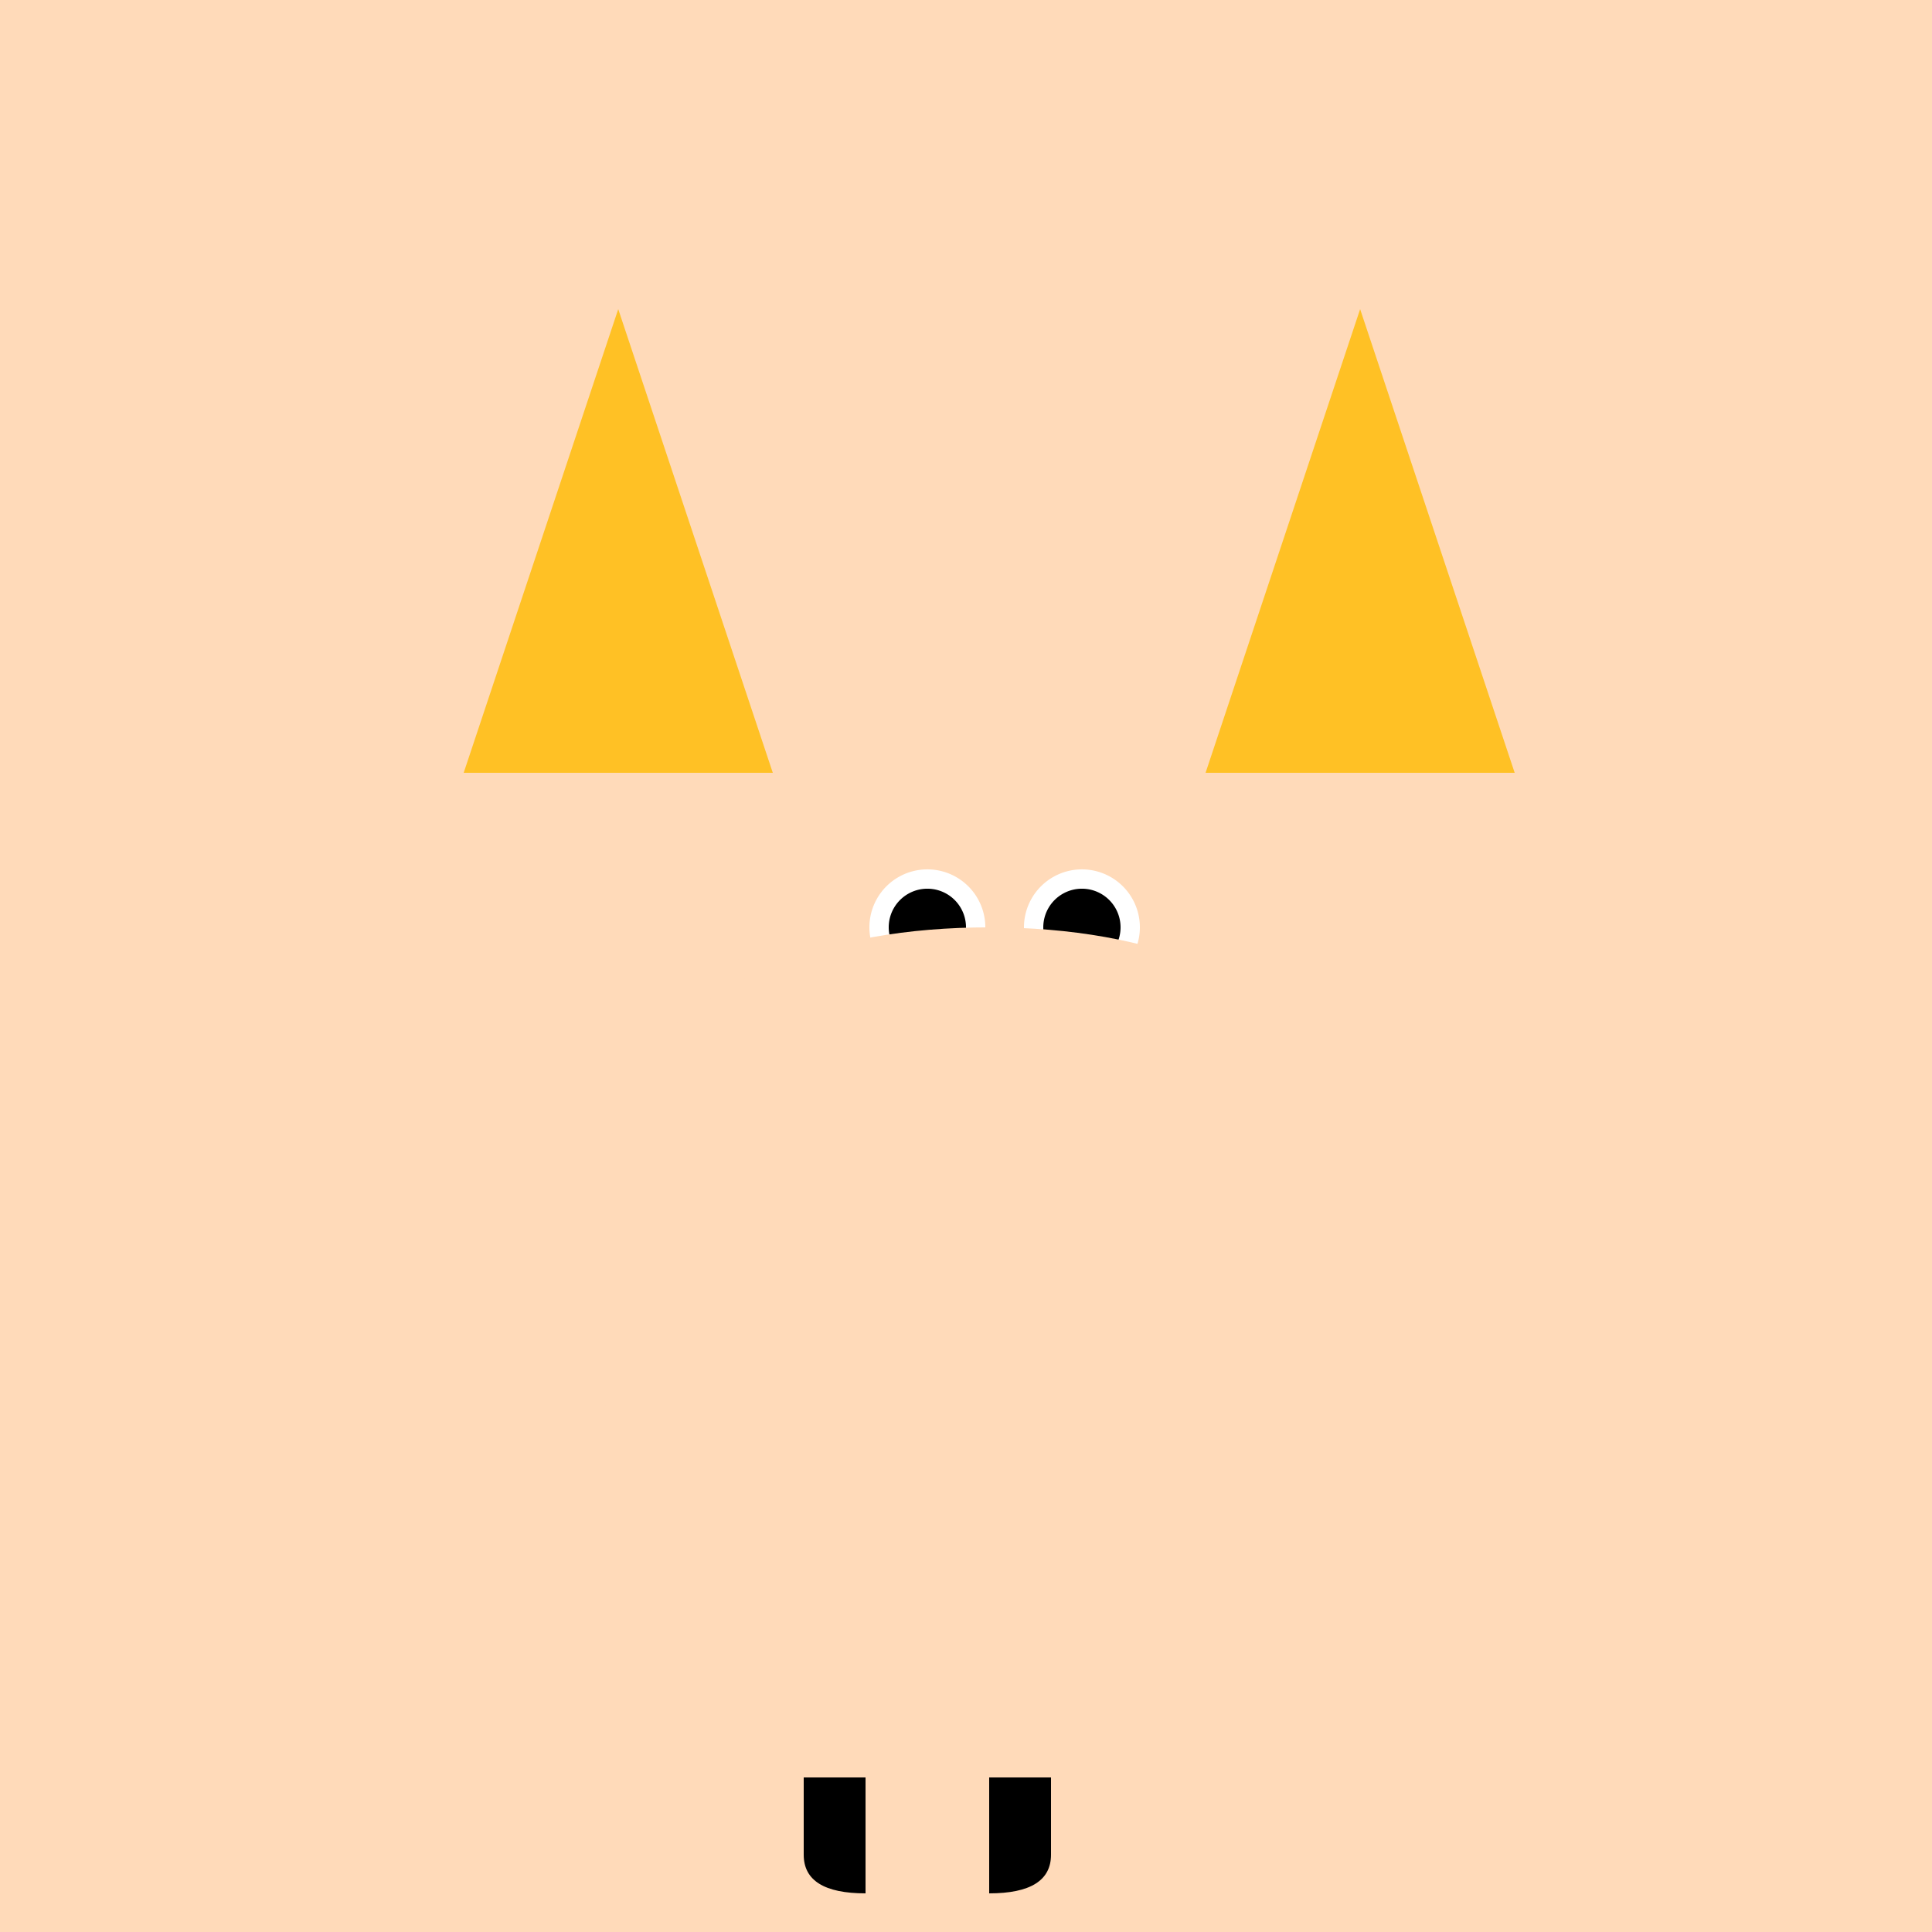 <!--

Generated by DrawGPT.
Free, open source, AI generated images in SVG, PNG, and HTML Canvas format.
https://drawgpt.ai

Created: 2023-09-26T05:22:06.323Z
Link: https://drawgpt.ai/prompt/26544/

-->
<svg xmlns="http://www.w3.org/2000/svg" xmlns:xlink="http://www.w3.org/1999/xlink" width="500" height="500"><defs/><g><rect fill="#FFDAB9" stroke="none" x="0" y="0" width="512" height="512"/><path fill="#FFC125" stroke="none" paint-order="stroke fill markers" d=" M 160 80 L 120 200 L 200 200 Z"/><path fill="#FFC125" stroke="none" paint-order="stroke fill markers" d=" M 352 80 L 392 200 L 312 200 Z"/><path fill="#FFDAB9" stroke="none" paint-order="stroke fill markers" d=" M 200 200 L 312 200 Q 320 280 292 320 Q 240 360 200 320 Q 180 280 200 200 Z"/><path fill="#FFFFFF" stroke="none" paint-order="stroke fill markers" d=" M 255 240 A 15 15 0 1 1 255 239.985"/><path fill="#FFFFFF" stroke="none" paint-order="stroke fill markers" d=" M 295 240 A 15 15 0 1 1 295 239.985"/><path fill="#000000" stroke="none" paint-order="stroke fill markers" d=" M 250 240 A 10 10 0 1 1 250 239.99"/><path fill="#000000" stroke="none" paint-order="stroke fill markers" d=" M 290 240 A 10 10 0 1 1 290 239.99"/><path fill="#FFC125" stroke="none" paint-order="stroke fill markers" d=" M 240 280 L 280 280 Q 260 300 240 280 Z"/><path fill="none" stroke="#000000" paint-order="fill stroke markers" d=" M 240 320 Q 260 340 280 320" stroke-miterlimit="10" stroke-width="5" stroke-dasharray=""/><path fill="#FFDAB9" stroke="none" paint-order="stroke fill markers" d=" M 160 400 L 352 400 Q 360 340 352 280 Q 320 240 256 240 Q 192 240 160 280 Q 152 340 160 400 Z"/><path fill="#FFDAB9" stroke="none" paint-order="stroke fill markers" d=" M 192 400 L 192 440 Q 192 460 208 460 L 240 460 Z"/><path fill="#FFDAB9" stroke="none" paint-order="stroke fill markers" d=" M 320 400 L 320 440 Q 320 460 304 460 L 272 460 Z"/><path fill="#000000" stroke="none" paint-order="stroke fill markers" d=" M 208 460 L 208 480 Q 208 490 224 490 L 224 460 Z"/><path fill="#000000" stroke="none" paint-order="stroke fill markers" d=" M 272 460 L 272 480 Q 272 490 256 490 L 256 460 Z"/></g></svg>